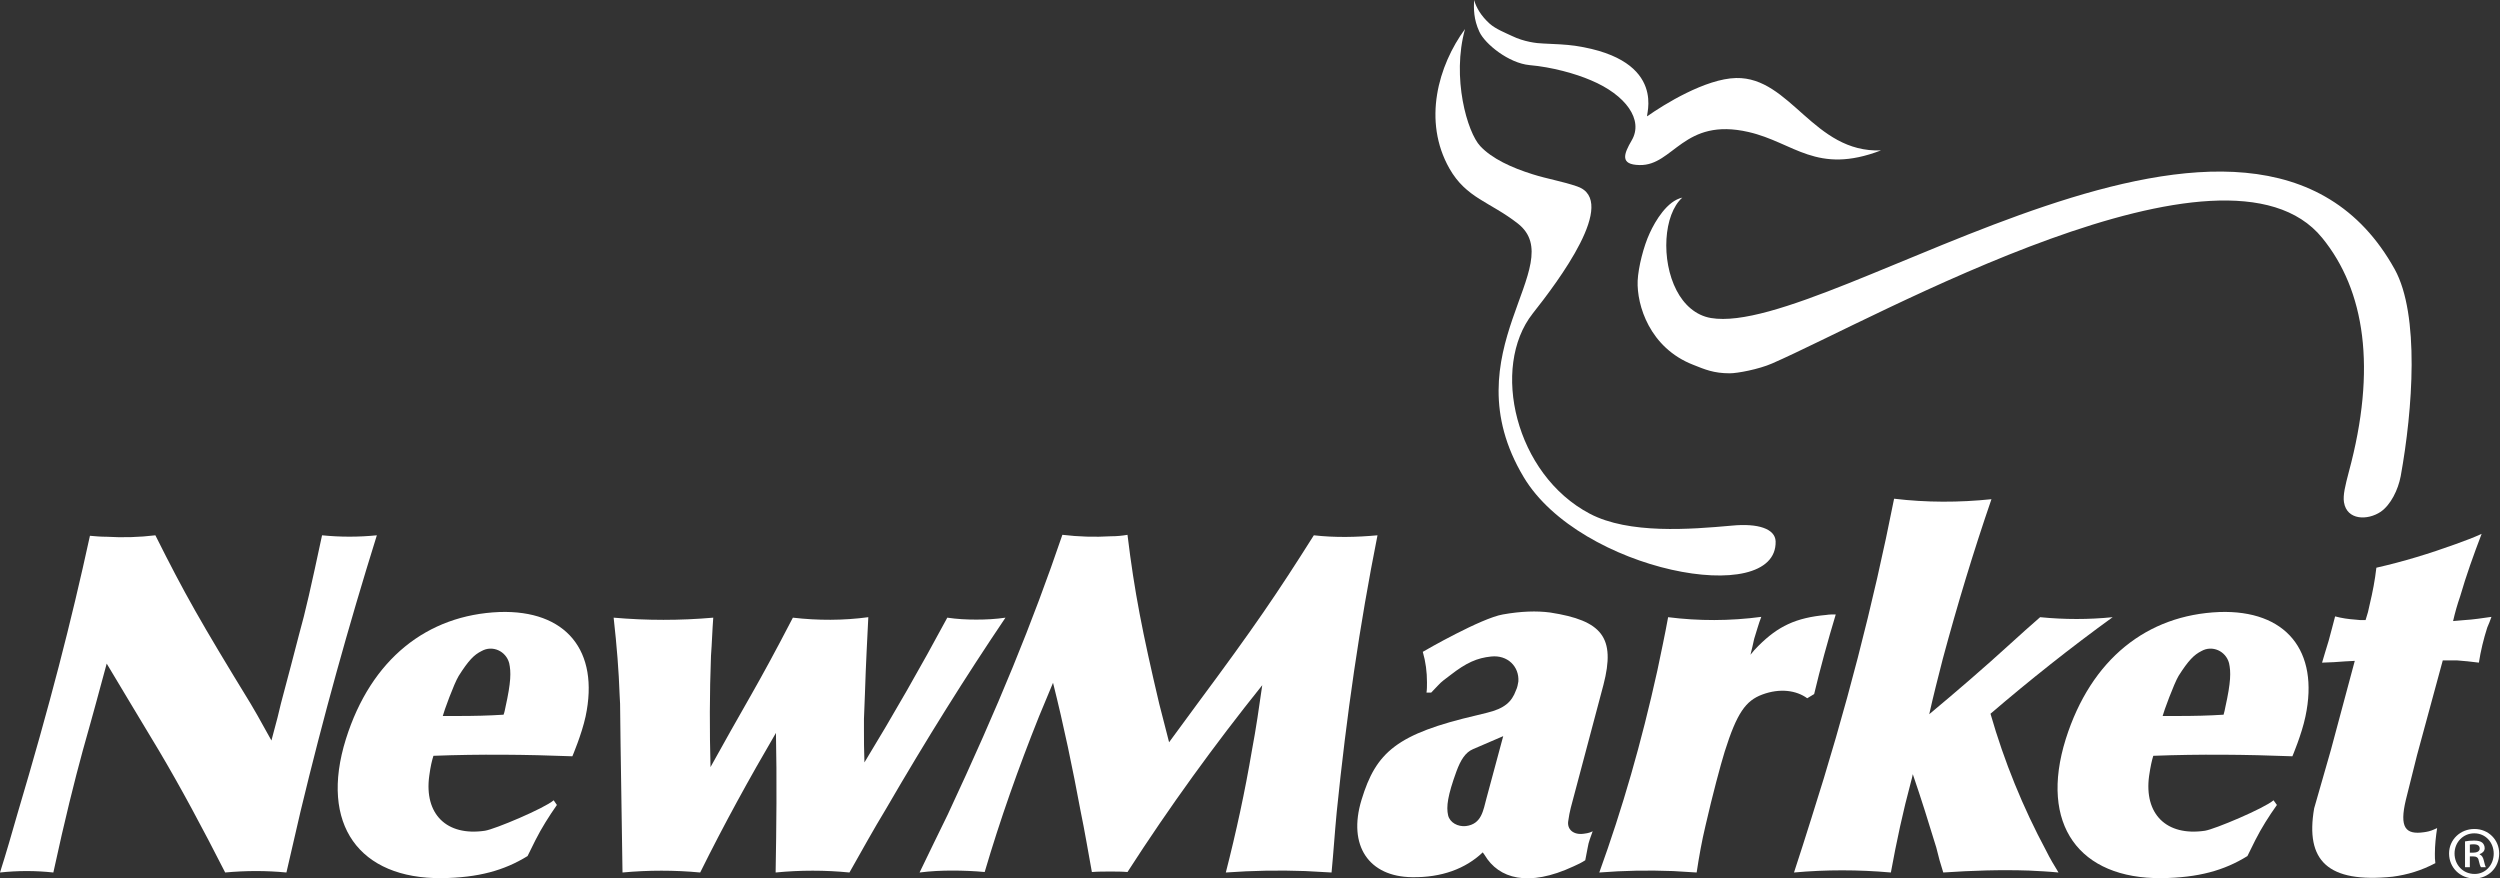 <svg version="1.2" xmlns="http://www.w3.org/2000/svg" viewBox="0 0 1551 545" width="1551" height="545">
	<rect x="0" y="0" width="1551" height="545" fill="#333333" stroke="none"/>
	<title>NEU_BIG</title>
	<style>
		.s0 { fill: #ffffff } 
	</style>
	<g id="Page 1">
		<path id="Path 545" fill-rule="evenodd" class="s0" d="m1017.2 102.4c-12.4-0.2-9.8-6.9-4.9-15.3 7.5-12.7-3.6-28.2-25.3-37.3-9.5-4.1-24.2-8.2-38-9.4-13-1.2-27.7-13.1-31.2-20.7-3.6-7.8-3.5-14.1-3.3-19.7 1.5 5 4.4 9.9 9.7 14.7 3.7 3.3 10 5.8 13.8 7.6 7.4 3.6 15.3 4.6 19.5 4.7 7 0.3 14.1 0.6 19.7 1.4 58.8 8.8 43 45 44.8 43.7 10.3-7.3 36.2-23.3 55.1-23.7 33.8-0.7 48.1 46.6 89.9 44.9-40.1 15.4-53.9-4.9-82.2-11.4-40.4-9.3-46.5 21-67.6 20.5z"/>
		<path id="Path 546" fill-rule="evenodd" class="s0" d="m1043.7 122.6c-9.3 2-16.7 14.3-20.2 22-3.8 8.1-7.1 21.2-7.5 29.6-0.6 15.2 7.5 41.6 34.4 52.1 7.3 2.9 12.7 5.3 22.8 5.3 4.7 0 18-2.5 26.2-6.1 65.1-28.4 281.3-151.7 341.3-77.9 26.5 32.5 33.9 80.9 16.5 145.2-2.2 8.4-3.7 14.4-3 18.8 1.8 11.2 14.6 11.4 22.8 5.9 6.2-4.3 10.8-13.6 12.4-22.1 7.5-41.4 11.8-100.2-3.7-128.3-87.2-157.4-349.7 42.7-424.2 30.2-9.5-1.6-16.8-8.3-21.4-17.2-9.7-18.7-8.1-47 3.6-57.5z"/>
		<path id="Path 547" fill-rule="evenodd" class="s0" d="m918.4 90.7c7.2 7.7 19.3 13.3 32.4 17.4 9.1 2.9 18.6 4.4 27.8 7.6 25.6 9-11.8 58.7-27.7 78.8-26.3 33.4-10.8 99.9 35.4 124.2 24.3 12.8 62.5 9.7 88.1 7.4 16.4-1.6 26.9 2 27.2 9.7 1.2 41.7-121.4 18.6-156.3-39.8-46.5-77.7 29.2-131.5-3.6-157.3-17.4-13.6-32-15.7-42.5-34.2-16.7-29.5-6.9-63.9 9.7-86.5-8.4 30.2 1.4 64.2 9.5 72.7z"/>
		<path id="Path 548" fill-rule="evenodd" class="s0" d="m33.1 541.3c7.3-33.7 13.1-56.7 18.3-75.8l4.9-17.5 3.2-11.6 2.9-10.7 3.8-14 14.8 24.7 17.5 29.1c13.6 22.9 27.3 48.5 41.2 75.8 12.8-1.2 25.6-1.2 38 0 2.9-12.8 5.8-25.3 8.8-38.1 13.9-57.8 29.6-114.4 47.3-171.1q-17 1.7-34 0c-6.7 31.4-10.4 47.9-14.2 61.3l-5 19.2-6.3 23.8-2.1 8.7-3.8 14.3c-8.4-15.2-10.7-19.2-13-23-31.1-50.8-41-68.3-59-104.3-9.8 1.2-20.3 1.5-30.2 0.9-3.8 0-7-0.3-10.4-0.6-11.7 53.7-24.7 104.3-45.1 172.9-3.4 11.9-6.9 24.1-10.7 36q16.6-1.8 33.1 0z"/>
		<path id="Path 549" fill-rule="evenodd" class="s0" d="m355.1 469.2c-28.7-1.1-57.5-1.4-86.2-0.3-0.9 2.9-1.8 6.4-2.6 12.5-3.2 23.6 10.7 37.5 34.5 34 6.1-0.9 36.9-13.9 42.7-18.9l2 2.9c-4.9 7-9.5 14.3-13.3 21.8l-4.9 9.9c-14.6 9-30.6 13.4-53.2 13.7-51.1 0.5-76.1-33.2-59.5-86.3 15.6-49.7 50.5-77 95.2-78.8 41.3-1.4 62.2 23.9 53.5 64.8-2.4 11.1-8.2 24.7-8.2 24.7zm-70.8-25c9.5 0 18.8-0.2 28.1-0.8 0.6-1.5 0.9-3.2 1.2-4.7 3.5-15.7 3.5-21.8 2.3-27.3-2-7.5-10.4-11.3-17.1-7.5-4.7 2.3-8.1 5.8-14.2 15.4-3 4.9-9.3 22.3-9.9 24.9z"/>
		<path id="Path 550" fill-rule="evenodd" class="s0" d="m384.4 430.9l0.3 5.8 0.3 25 1.2 79.6c16.2-1.5 32.2-1.5 48.2 0 14.8-29.9 30.5-58.4 47-86.6 0.6 29.1 0.3 58.1-0.2 86.6 15.3-1.5 30.7-1.5 45.8 0 7.6-13.4 14.8-26.5 22.7-39.5 25.3-43.6 49.4-82 74.1-118.6-6.1 0.9-12 1.2-18.1 1.2-6.1 0-11.9-0.3-18-1.2q-24.4 45.4-51.4 89.8c-0.3-7.5-0.3-14.2-0.3-20v-7l0.6-15.4c0.6-19.5 1.5-34.9 2.1-47.7-15.4 2.1-31.4 2.1-46.8 0.3-11.6 22.4-19.2 36.1-25.6 47.4l-13 22.9-12.5 22.4c-0.6-22.6-0.6-45.6 0.3-69.1 0.6-7.9 0.8-15.7 1.4-23.6q-30.9 2.7-61.8 0c2 17.8 3.2 33.2 3.7 47.7z"/>
		<path id="Path 551" fill-rule="evenodd" class="s0" d="m590.8 540.1c6.7 0 13.7 0.3 20.1 0.9 9.6-32.6 20.9-64.5 33.7-96.5q4.3-10.4 8.7-20.9c6.7 26.7 12.2 53.2 17.1 79.6 2.6 12.5 4.7 25.3 7 37.8 3.8-0.3 7.6-0.3 11.6-0.3 3.5 0 7 0 10.5 0.3 25.8-40.1 54-79 83.6-115.9-2 13.9-3.8 26.7-6.4 40.4-4.3 25.5-9.8 50.8-16.2 75.8 16.5-1.2 33.1-1.5 49.3-0.9 5.6 0.3 10.8 0.6 16.3 0.9 1.2-12.5 2-25 3.2-37.5 6.1-60.1 14.2-115.9 25.3-171.7-13.1 1.2-26.2 1.5-39.5 0-22.7 36-36.9 56.9-72.1 104.3l-17.7 24.1-1.4-5.5-4.7-18.3c-10.4-44.2-15.4-69.4-19.7-104.9-3.5 0.6-6.7 0.9-10.2 0.9-10.2 0.6-20 0.3-30.2-0.9-18.6 54.6-39.5 105.8-71.1 173.5-5.9 11.9-11.7 24.1-17.5 36 7-0.9 13.7-1.2 20.3-1.2z"/>
		<path id="Path 552" fill-rule="evenodd" class="s0" d="m887.9 429.7h-2.9c0.3-2 0.3-4 0.3-6.4 0-6.4-0.8-12.7-2.6-18.9 1.8-1.1 36.3-20.9 49.7-23.2 11.3-2 20.9-2.3 29.3-1.2 32.3 5 40.7 15.4 33.1 44.8l-20.3 76.4c-0.6 2.6-1.2 5.2-1.5 7.8-1.1 5.5 3.2 9.3 9.9 8.2 2.6-0.3 4.1-0.9 5.2-1.5-1.1 3.2-2.6 6.7-3.1 10.2l-1.5 7.8c-2.3 1.5-4.6 2.6-7.3 3.8-28.1 13.1-46.4 7.6-55.1-7-0.3-0.6-0.9-1.1-1.2-1.7-10.7 10.2-25.6 15.7-43.9 15.4-26.7-0.3-40-19.5-31.3-48 9-29.6 21.8-40.9 71.7-52.5l6.1-1.5c10.8-2.6 15.4-6.7 18-13.9 0.9-1.8 1.2-3.8 1.5-5.5 0.6-9.3-6.7-16.6-16.9-15.5-8.7 0.9-15.4 3.8-25.5 11.7-2.6 2-5.3 3.8-7.6 6.4zm25.9 35.1c-4.7 2-7.6 6.7-10.2 13.7-5.5 15.1-6.4 22-5.2 27.3 1.1 4.6 6.1 7.2 11 6.7 9.9-1.2 10.8-9.9 12.8-17.2l10.4-38.6z"/>
		<path id="Path 553" fill-rule="evenodd" class="s0" d="m1037.8 540.4q7.4 0.4 14.8 0.9c1.5-9.9 3.2-19.5 5.5-29.1 4.4-19.2 9.3-37.5 11.9-45.9 7.6-24.1 13.1-31.6 23.3-35.4 11-4.1 21.2-2.6 27.9 2.3l4.3-2.6c3.8-16 8.4-32.8 13.4-49.4-2.1 0-4.1 0-5.8 0.3-18.9 1.7-30 7-42.2 19.2-1.7 1.7-3.4 3.5-4.9 5.5l1.2-5 1.1-4.9c1.5-4.6 2.6-9 4.4-13.6-19.5 2.6-38.9 2.6-57.8 0.2-2 11.1-4.4 22.1-6.7 33.2-9.9 44.7-21.5 85.1-36 125.2 15.1-1.2 30.2-1.5 45.6-0.9z"/>
		<path id="Path 554" fill-rule="evenodd" class="s0" d="m1173.1 541.3c3.5-19.2 7.5-37.8 12.5-56.4l0.6-2.3 0.5-2.3c5.3 15.4 9.9 30.2 14.6 45.6l2 7.8 2.3 7.6c17.7-1.2 35.4-1.8 53.2-1.2 6.1 0.3 12.2 0.6 18.3 1.2-2.7-4.4-5.3-8.7-7.6-13.4-14.5-27-26.1-55.5-34.6-85.1 24.4-20.9 49.7-41 75.8-59.9-14.8 1.5-29.9 1.5-45 0l-9.3 8.2-9.3 8.4c-16.2 14.8-33.4 29.6-50.2 43.6 2.6-11.6 5.5-23 8.4-34.3 9-33.4 18.9-66.2 30.2-99.1-20 2.1-40.3 2.1-60.4-0.3-13 65.7-29.9 131.1-51.4 198.5-3.5 11-7 22.3-10.7 33.4 19.7-1.8 40-1.8 60.1 0z"/>
		<path id="Path 555" fill-rule="evenodd" class="s0" d="m1422.2 469.2c-28.8-1.1-57.5-1.4-86.3-0.3-0.9 2.9-1.7 6.4-2.6 12.5-3.2 23.6 10.7 37.5 34.6 34 6-0.9 36.8-13.9 42.6-18.9l2.1 2.9c-5 7-9.6 14.3-13.4 21.8l-4.9 9.9c-14.5 9-30.5 13.4-53.2 13.7-51.1 0.5-76.1-33.2-59.5-86.3 15.7-49.7 50.5-77 95.3-78.8 41.2-1.4 62.1 23.9 53.4 64.8-2.3 11.1-8.1 24.7-8.1 24.7zm-70.9-25c9.6 0 18.9-0.2 28.2-0.8 0.5-1.5 0.8-3.2 1.1-4.7 3.5-15.7 3.5-21.8 2.3-27.3-2-7.5-10.4-11.3-17.1-7.5-4.6 2.3-8.1 5.8-14.2 15.4-2.9 4.9-9.3 22.3-9.9 24.9z"/>
		<path id="Path 556" fill-rule="evenodd" class="s0" d="m1435.7 501.5c-5.6 32.5 8.4 46.5 48.7 42.4 9.1-1.2 17.8-3.8 26.5-8.4-0.3-2.1-0.3-3.8-0.3-5.8 0-5.3 0.6-10.8 1.4-16q-0.8 0.4-1.7 0.8c-2.6 1.2-4.4 1.5-6.4 1.8-11.6 1.7-15.4-2.9-11.3-20.1q3.5-13.9 6.9-27.6l16-58.9h4.4 4.3c4.4 0.3 9 0.8 13.7 1.4q1.7-10.9 5.2-21.8c0.9-2 1.8-4.3 2.6-6.6-5.8 0.8-11.3 1.7-16.8 2l-3.5 0.3-3.5 0.3c1.2-5.3 2.6-10.2 4.4-15.4 3.7-12.8 8.4-25.9 13.3-38.7-5.2 2.4-10.7 4.4-16.2 6.4-16 5.8-32.3 10.8-49.1 14.6-0.9 7.8-2.3 15.1-4.1 22.6l-1.1 4.9-1.5 5h-3.2l-3.2-0.3c-4.3-0.3-8.4-0.9-12.5-2-1.4 5.2-2.6 10.1-4 15.1l-2.1 6.9-2 6.7 7.3-0.3 7.2-0.5 5.8-0.3-14.8 55.2z"/>
		<path id="Path 557" class="s0" d="m1535.2 514.3c8.6 0 15.3 6.7 15.3 15.2 0 8.8-6.7 15.5-15.4 15.5-8.8 0-15.7-6.7-15.7-15.5 0-8.5 6.9-15.2 15.7-15.2zm-0.2 2.7c-6.9 0-12.2 5.6-12.2 12.5 0 7.1 5.3 12.7 12.4 12.7 6.8 0.1 11.9-5.6 11.9-12.6 0-7-5.1-12.6-12-12.6zm-2.7 21h-3v-16c1.6-0.3 3.4-0.5 5.6-0.5 2.7 0 4 0.5 5 1.2 0.9 0.7 1.6 2 1.6 3.5 0 1.9-1.5 3.1-3.1 3.7v0.2c1.4 0.6 2.1 1.8 2.6 3.9 0.5 2.4 0.9 3.4 1.2 4h-3c-0.5-0.6-0.9-2-1.4-4.1-0.3-1.9-1.4-2.6-3.6-2.6h-1.9zm0-9h2c2.1 0 4.1-0.7 4.1-2.5 0-1.6-1-2.7-3.8-2.7-1.2 0-1.8 0.1-2.3 0.2z"/>
	</g>
</svg>